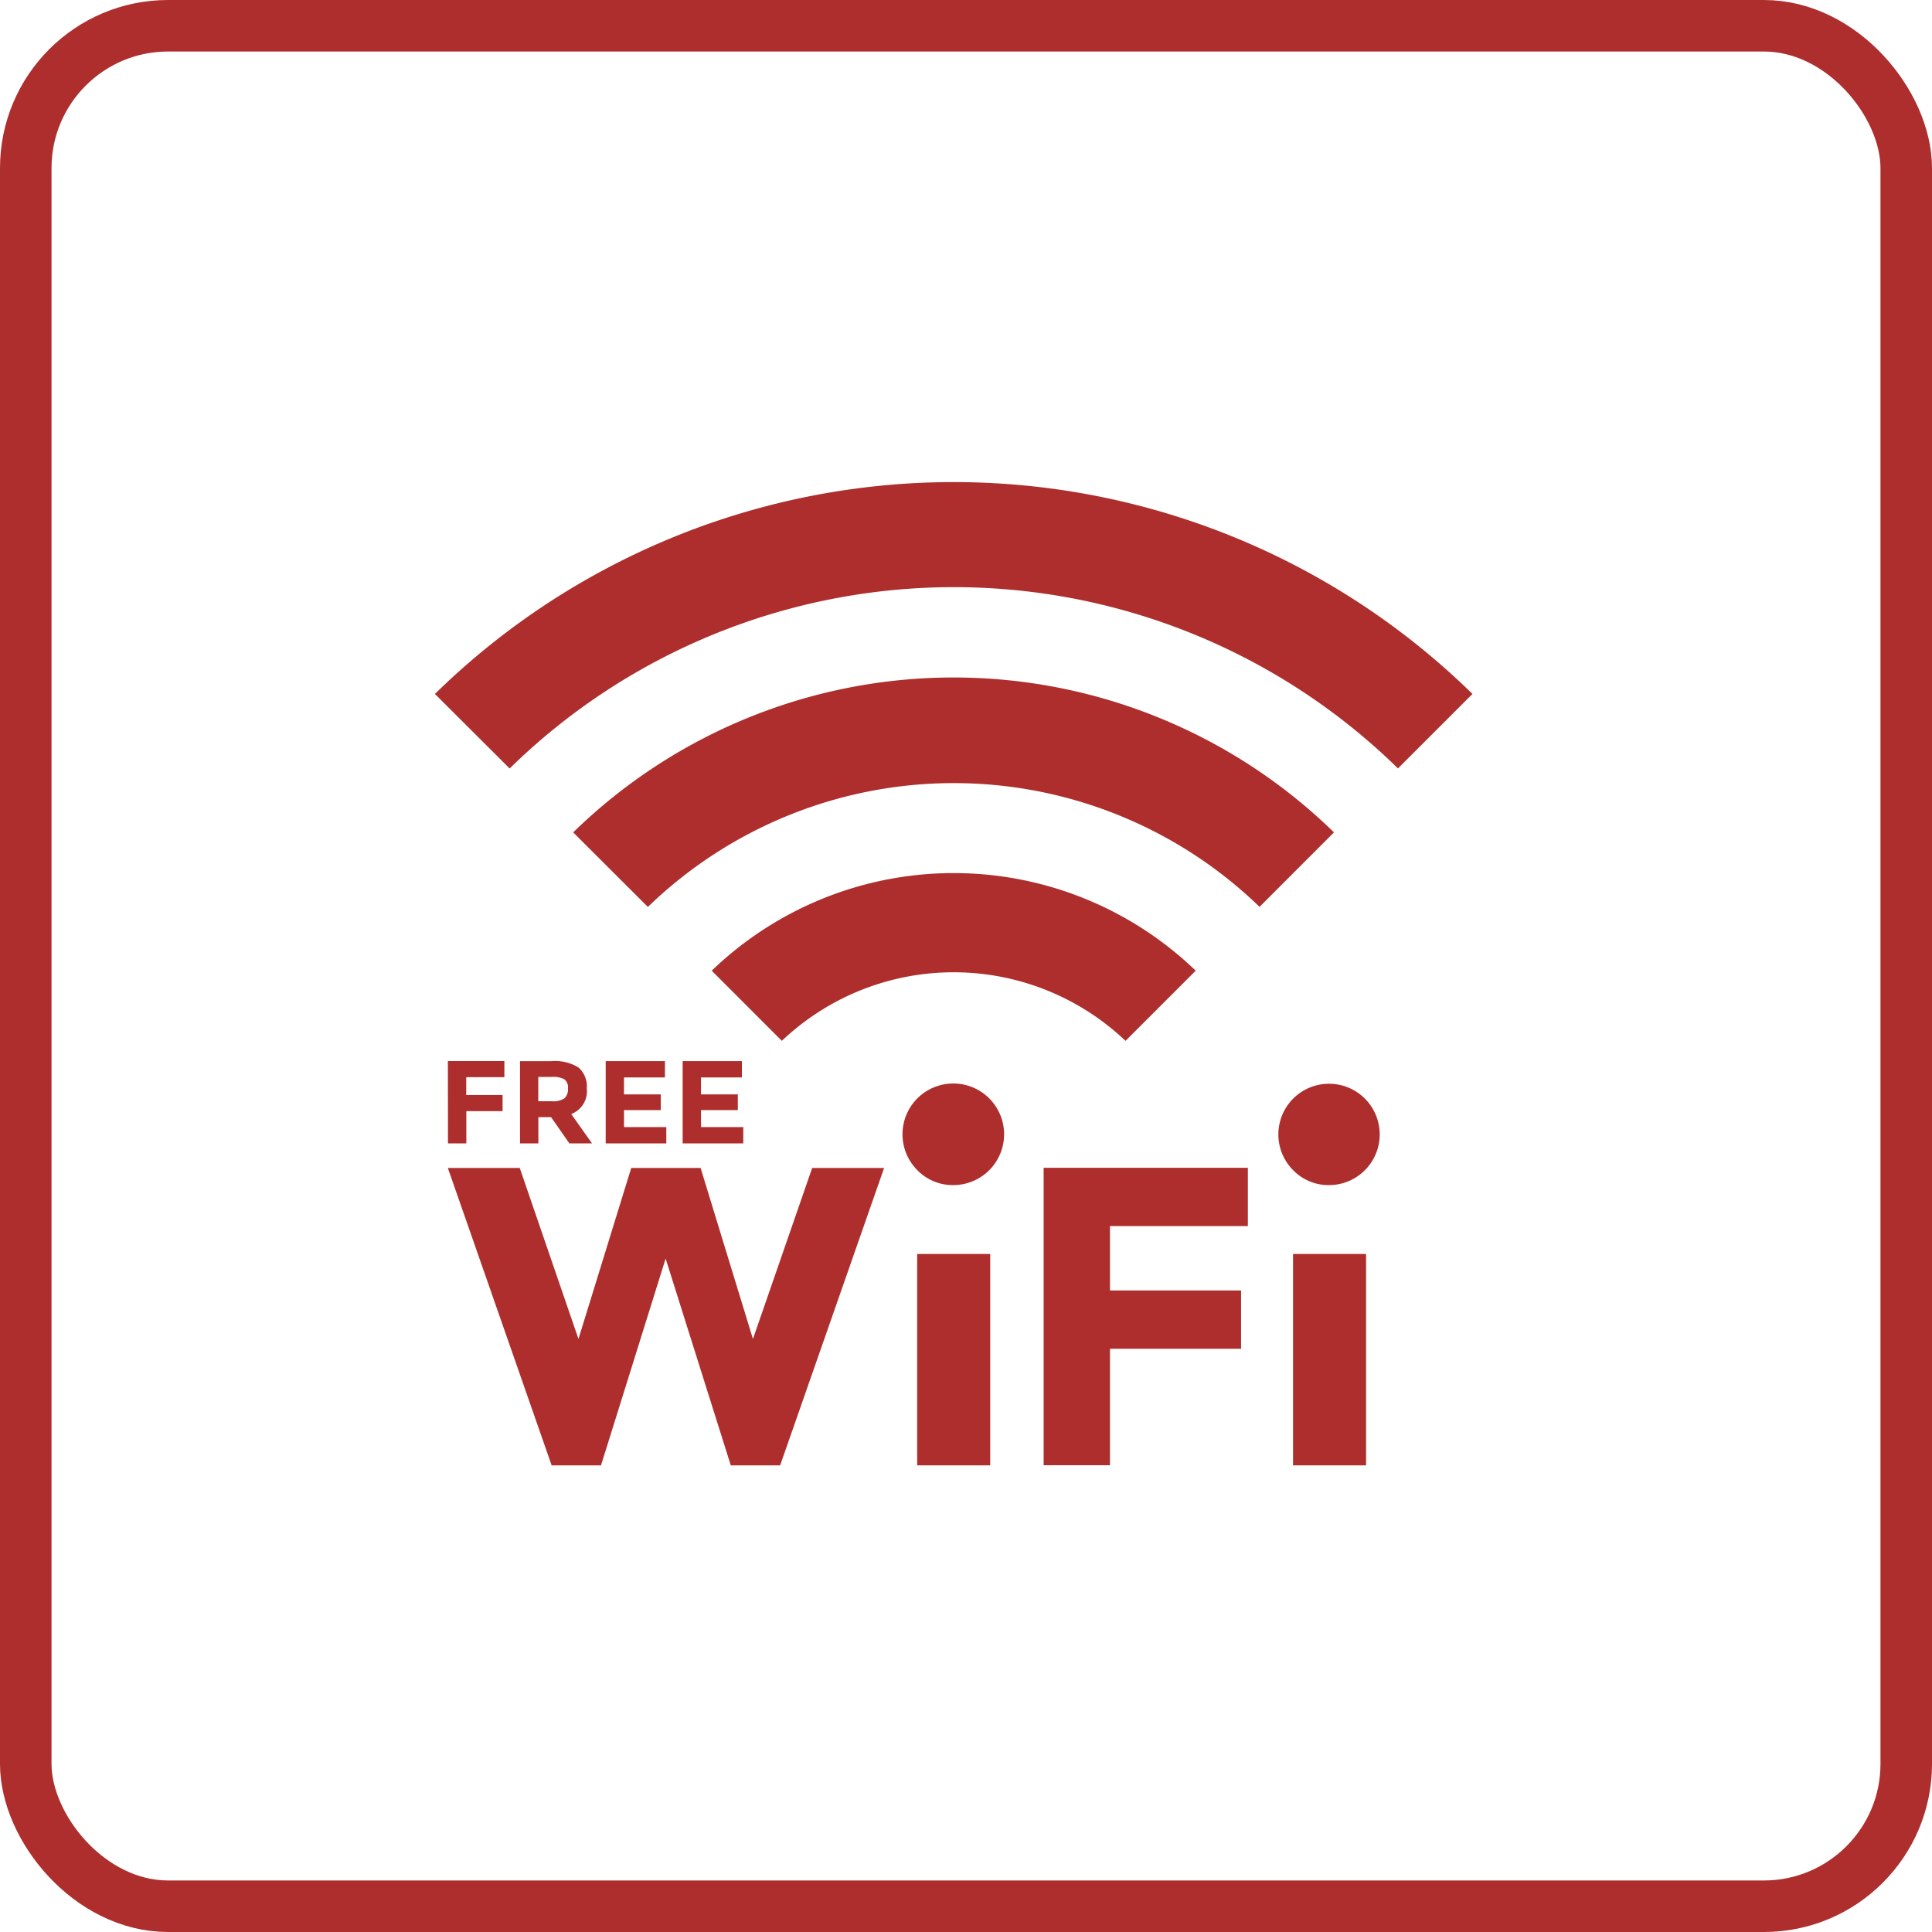 <svg xmlns="http://www.w3.org/2000/svg" width="75" height="75" viewBox="0 0 75 75">
  <g id="グループ_3668" data-name="グループ 3668" transform="translate(-940 -3222.5)">
    <g id="長方形_5956" data-name="長方形 5956" transform="translate(940 3222.5)" fill="none" stroke="#ad2e2c" stroke-miterlimit="10" stroke-width="2">
      <rect width="75" height="75" rx="6.526" stroke="none"/>
      <rect x="1" y="1" width="73" height="73" rx="5.526" fill="none"/>
    </g>
    <g id="グループ_1666" data-name="グループ 1666" transform="translate(956.884 3241.215)">
      <path id="パス_4668" data-name="パス 4668" d="M1256.855,1048.413l2.894-2.893a28.769,28.769,0,0,0-40.277,0l2.9,2.893a24.642,24.642,0,0,1,34.488,0Zm-10.575,10.575,2.725-2.725a13.54,13.54,0,0,0-18.788,0l2.722,2.723a9.69,9.69,0,0,1,13.341,0Zm5.2-5.2,2.893-2.894a21.139,21.139,0,0,0-29.534,0l2.9,2.894A17.069,17.069,0,0,1,1251.483,1053.784Z" transform="translate(-1219.472 -1037.296)" fill="#ad2e2c"/>
      <g id="グループ_1663" data-name="グループ 1663" transform="translate(0.506 22.477)">
        <g id="グループ_1662" data-name="グループ 1662">
          <path id="パス_4669" data-name="パス 4669" d="M1219.891,1059.075h.713v-1.252h1.407v-.626H1220.6v-.691h1.481v-.626h-2.193Z" transform="translate(-1219.891 -1055.881)" fill="#ad2e2c"/>
          <path id="パス_4670" data-name="パス 4670" d="M1224.795,1056.94a.97.97,0,0,0-.317-.809,1.743,1.743,0,0,0-1.064-.25h-1.21v3.194h.712v-1.018h.495l.709,1.018H1225l-.809-1.141A.942.942,0,0,0,1224.795,1056.94Zm-.859.38a.775.775,0,0,1-.5.118h-.523v-.944h.537a.883.883,0,0,1,.479.094.407.407,0,0,1,.137.354A.486.486,0,0,1,1223.936,1057.32Z" transform="translate(-1219.407 -1055.88)" fill="#ad2e2c"/>
          <path id="パス_4671" data-name="パス 4671" d="M1225.664,1057.783h1.429v-.609h-1.429v-.658h1.59v-.635h-2.3v3.194h2.353v-.631h-1.64Z" transform="translate(-1218.831 -1055.881)" fill="#ad2e2c"/>
          <path id="パス_4672" data-name="パス 4672" d="M1228.136,1057.783h1.43v-.609h-1.43v-.658h1.589v-.635h-2.3v3.194h2.353v-.631h-1.64Z" transform="translate(-1218.314 -1055.881)" fill="#ad2e2c"/>
        </g>
      </g>
      <path id="パス_4673" data-name="パス 4673" d="M1236.469,1060.549a1.972,1.972,0,1,0-1.411-.577A1.919,1.919,0,0,0,1236.469,1060.549Z" transform="translate(-1216.329 -1033.259)" fill="#ad2e2c"/>
      <g id="グループ_1665" data-name="グループ 1665" transform="translate(0.506 26.624)">
        <g id="グループ_1664" data-name="グループ 1664">
          <path id="パス_4674" data-name="パス 4674" d="M1236.822,1059.31h-2.792l-2.3,6.64-2.032-6.64h-2.692l-2.049,6.64-2.28-6.64h-2.791l4.03,11.546h1.916l2.509-8.027,2.529,8.027h1.916Z" transform="translate(-1219.891 -1059.31)" fill="#ad2e2c"/>
          <rect id="長方形_5957" data-name="長方形 5957" width="2.835" height="8.206" transform="translate(18.215 3.34)" fill="#ad2e2c"/>
          <path id="パス_4675" data-name="パス 4675" d="M1241.586,1066.33h5.089v-2.263h-5.089v-2.5h5.353v-2.262h-7.928v11.546h2.575Z" transform="translate(-1215.887 -1059.31)" fill="#ad2e2c"/>
          <rect id="長方形_5958" data-name="長方形 5958" width="2.835" height="8.206" transform="translate(32.806 3.34)" fill="#ad2e2c"/>
        </g>
      </g>
      <path id="パス_4676" data-name="パス 4676" d="M1248.533,1060.549a1.967,1.967,0,1,0-1.413-.577A1.915,1.915,0,0,0,1248.533,1060.549Z" transform="translate(-1213.803 -1033.259)" fill="#ad2e2c"/>
    </g>
  </g>
</svg>
